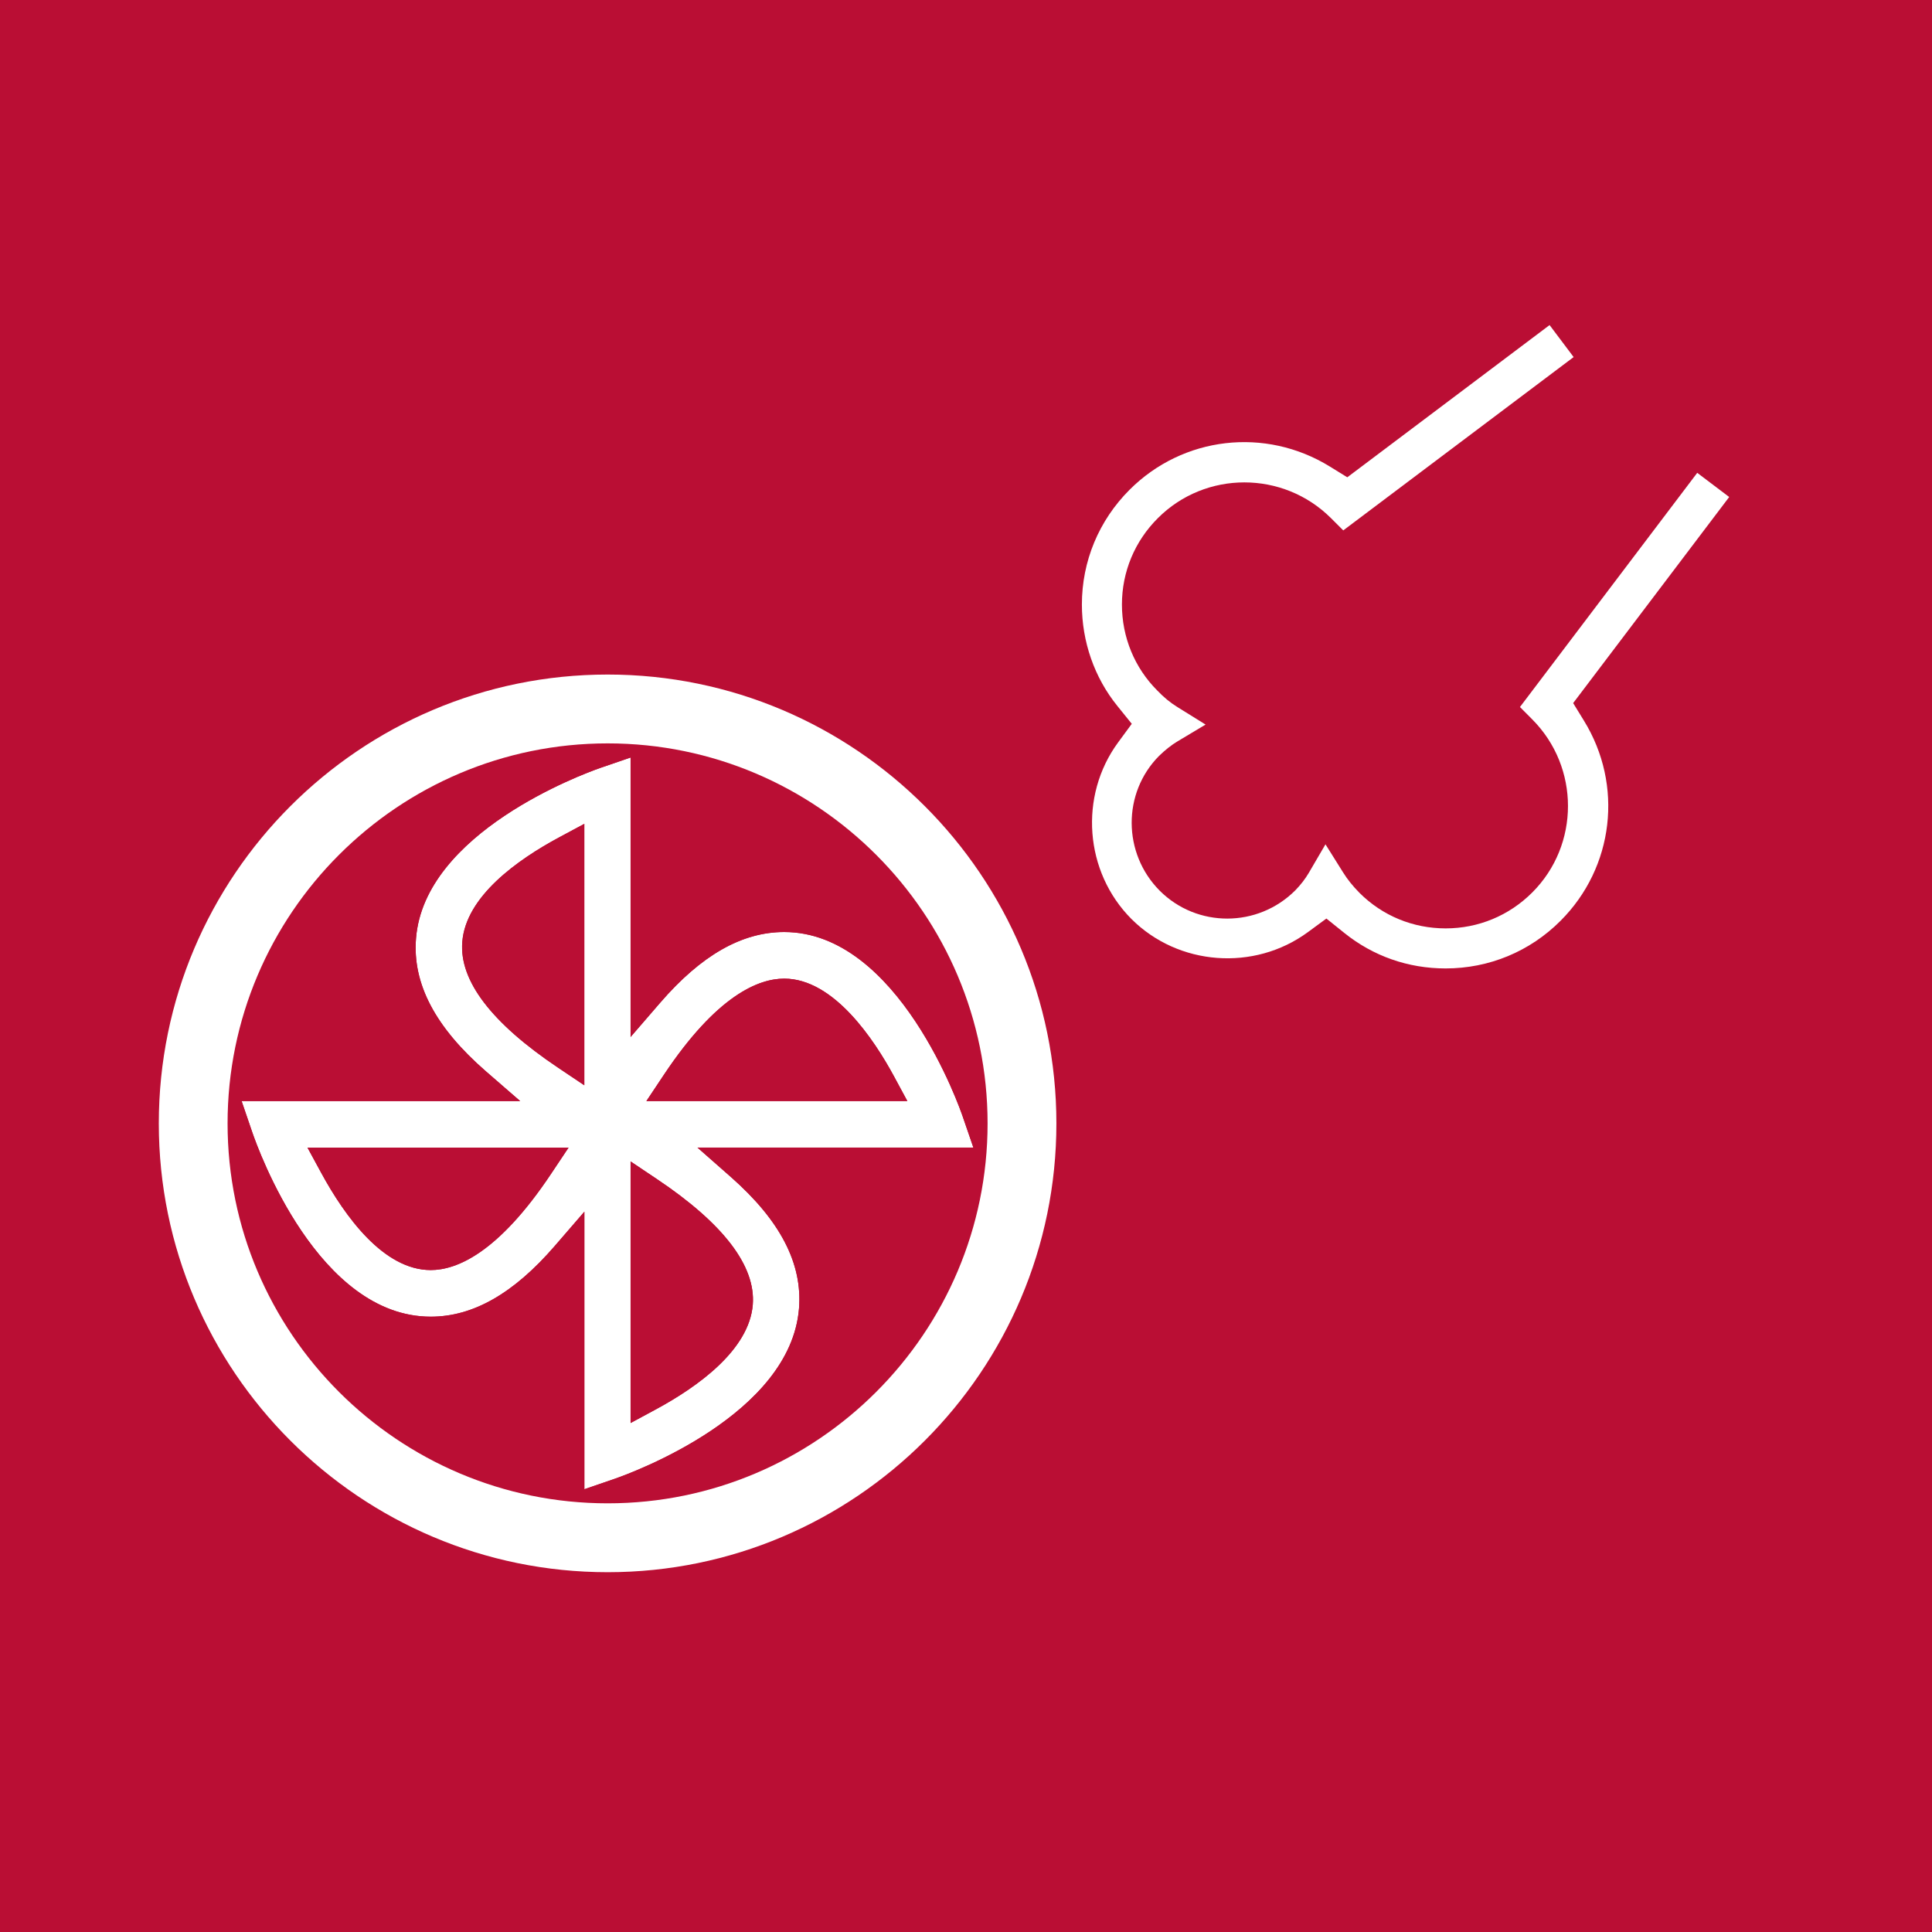 <?xml version="1.0" encoding="utf-8"?>
<!-- Generator: Adobe Illustrator 13.0.0, SVG Export Plug-In . SVG Version: 6.00 Build 14948)  -->
<!DOCTYPE svg PUBLIC "-//W3C//DTD SVG 1.1//EN" "http://www.w3.org/Graphics/SVG/1.1/DTD/svg11.dtd">
<svg version="1.1" id="Layer_1" xmlns="http://www.w3.org/2000/svg" xmlns:xlink="http://www.w3.org/1999/xlink" x="0px" y="0px"
	 width="56.693px" height="56.693px" viewBox="0 0 56.693 56.693" enable-background="new 0 0 56.693 56.693" xml:space="preserve">
<rect fill="#BA0E34" width="56.693" height="56.693"/>
<g>
	<defs>
		<rect id="SVGID_1_" width="56.693" height="56.693"/>
	</defs>
	<clipPath id="SVGID_2_">
		<use xlink:href="#SVGID_1_"  overflow="visible"/>
	</clipPath>
	<path clip-path="url(#SVGID_2_)" fill="#FFFFFF" d="M38.922,26.954l0.528,0.424c0.846,0.68,1.873,1.04,2.971,1.04
		c1.275,0,2.473-0.497,3.371-1.397c1.57-1.569,1.853-3.984,0.686-5.876l-0.315-0.513l4.579-6.048l-0.938-0.709l-5.202,6.872
		l0.36,0.362c1.399,1.404,1.399,3.684,0,5.081c-0.679,0.679-1.581,1.053-2.541,1.053c-0.957,0-1.855-0.37-2.528-1.043
		c-0.199-0.202-0.356-0.398-0.482-0.601l-0.516-0.823l-0.489,0.837c-0.108,0.183-0.241,0.354-0.396,0.513
		c-1.103,1.103-2.884,1.105-3.979,0.011c-1.09-1.096-1.098-2.87-0.018-3.957c0.183-0.177,0.36-0.317,0.538-0.424l0.826-0.494
		l-0.818-0.508c-0.225-0.139-0.409-0.292-0.601-0.493c-0.662-0.661-1.036-1.562-1.036-2.521c0-0.957,0.374-1.858,1.055-2.536
		c1.396-1.398,3.677-1.398,5.08,0.001l0.36,0.359l6.76-5.086l-0.706-0.939l-5.936,4.467l-0.512-0.316
		c-1.893-1.167-4.309-0.886-5.877,0.682c-0.902,0.902-1.399,2.098-1.399,3.368c0,1.089,0.368,2.144,1.038,2.972l0.426,0.528
		l-0.402,0.547c-1.153,1.571-0.986,3.797,0.391,5.179c1.378,1.377,3.603,1.542,5.176,0.389L38.922,26.954z"/>
	<path clip-path="url(#SVGID_2_)" fill="#FFFFFF" d="M21.449,34.54l-0.983-0.865h8.097l-0.311-0.905
		c-0.075-0.223-1.882-5.42-5.24-5.42c-1.242,0-2.433,0.679-3.64,2.075l-0.868,1.005v-8.201l-0.899,0.309
		c-0.523,0.183-5.147,1.893-5.397,4.994c-0.109,1.335,0.565,2.615,2.058,3.912l0.999,0.867H7.09l0.308,0.902
		c0.19,0.556,1.948,5.425,5.242,5.425c1.242,0,2.432-0.68,3.639-2.076l0.869-1.005V43.7l0.898-0.308
		c0.525-0.184,5.147-1.88,5.4-4.994C23.552,37.079,22.898,35.817,21.449,34.54 M16.172,34.444c-1.557,2.335-2.78,2.825-3.532,2.825
		c-1.376,0-2.511-1.558-3.22-2.864l-0.397-0.73h7.662L16.172,34.444z M17.147,31.846l-0.77-0.516
		c-1.957-1.313-2.903-2.554-2.811-3.69c0.102-1.33,1.608-2.407,2.852-3.075l0.729-0.391V31.846z M19.48,31.541
		c1.555-2.334,2.779-2.824,3.532-2.824c1.456,0,2.641,1.794,3.219,2.863l0.394,0.729h-7.657L19.48,31.541z M19.233,41.364
		l-0.729,0.393v-7.675l0.769,0.516c1.958,1.31,2.906,2.551,2.817,3.688C21.982,39.614,20.477,40.693,19.233,41.364"/>
	<path clip-path="url(#SVGID_2_)" fill="#BA0E34" d="M12.639,36.775c0.56,0,1.638-0.381,3.121-2.605H9.854
		C10.545,35.442,11.572,36.775,12.639,36.775 M14.797,34.664c-1.125,1.443-1.867,1.617-2.158,1.617
		c-0.553,0-1.245-0.593-1.916-1.617H14.797z"/>
	<path clip-path="url(#SVGID_2_)" fill="#BA0E34" d="M9.419,34.405c0.71,1.307,1.844,2.864,3.22,2.864
		c0.752,0,1.976-0.49,3.532-2.826l0.513-0.768H9.022L9.419,34.405z M15.761,34.169c-1.483,2.225-2.561,2.605-3.121,2.605
		c-1.067,0-2.094-1.334-2.786-2.605H15.761z"/>
	<path clip-path="url(#SVGID_2_)" fill="#BA0E34" d="M5.709,31.321l0.753,2.211c0.213,0.623,2.197,6.094,6.177,6.094
		c1.211,0,2.391-0.514,3.52-1.527v6.986l2.21-0.76c0.96-0.334,5.765-2.187,6.062-5.848c0.105-1.313-0.385-2.593-1.458-3.813h6.974
		l-0.759-2.215c-0.212-0.623-2.187-6.088-6.176-6.088c-1.211,0-2.391,0.513-3.52,1.526v-7.044l-2.212,0.76
		c-0.96,0.337-5.764,2.203-6.058,5.849c-0.108,1.333,0.399,2.631,1.509,3.87 M23.938,38.437c-0.28,3.452-5.173,5.228-5.732,5.421
		l-1.553,0.533v-7.507c-1.3,1.505-2.628,2.247-4.014,2.247c-3.636,0-5.506-5.166-5.709-5.759L6.4,31.815h7.541
		c-1.611-1.398-2.347-2.829-2.226-4.324c0.278-3.45,5.172-5.227,5.729-5.422l1.554-0.534V29.1c1.3-1.504,2.628-2.246,4.014-2.246
		c3.637,0,5.507,5.166,5.708,5.754l0.534,1.562h-7.478C23.342,35.549,24.057,36.961,23.938,38.437"/>
	<path clip-path="url(#SVGID_2_)" fill="#BA0E34" d="M29.255,34.169l-0.535-1.561c-0.2-0.589-2.071-5.754-5.708-5.754
		c-1.386,0-2.714,0.742-4.014,2.246v-7.565l-1.554,0.534c-0.557,0.196-5.45,1.973-5.729,5.422c-0.121,1.496,0.615,2.926,2.226,4.325
		H6.4l0.53,1.557c0.203,0.593,2.073,5.758,5.71,5.758c1.385,0,2.713-0.742,4.013-2.246v7.507l1.554-0.532
		c0.558-0.194,5.451-1.97,5.731-5.421c0.119-1.477-0.596-2.889-2.162-4.269 M23.446,38.398c-0.253,3.113-4.875,4.811-5.4,4.993
		L17.148,43.7v-8.144l-0.869,1.006c-1.207,1.396-2.397,2.074-3.64,2.074c-3.293,0-5.051-4.869-5.241-5.424L7.09,32.31h8.174
		l-0.999-0.867c-1.492-1.297-2.166-2.576-2.057-3.912c0.25-3.1,4.874-4.811,5.397-4.994l0.899-0.309v8.201l0.868-1.005
		c1.207-1.396,2.398-2.075,3.64-2.075c3.358,0,5.165,5.198,5.24,5.42l0.311,0.905h-8.097l0.983,0.865
		C22.898,35.817,23.552,37.079,23.446,38.398"/>
	<path clip-path="url(#SVGID_2_)" fill="#BA0E34" d="M14.059,27.681c-0.076,0.938,0.834,2.059,2.593,3.239v-5.919
		C15.462,25.64,14.141,26.61,14.059,27.681 M16.158,25.865v4.087c-1.078-0.847-1.654-1.639-1.607-2.233
		C14.594,27.162,15.17,26.505,16.158,25.865"/>
	<path clip-path="url(#SVGID_2_)" fill="#BA0E34" d="M13.565,27.641c-0.091,1.136,0.855,2.377,2.812,3.69l0.769,0.516v-7.671
		l-0.728,0.391C15.173,25.234,13.668,26.311,13.565,27.641 M16.652,30.919c-1.759-1.18-2.669-2.301-2.594-3.239
		c0.083-1.071,1.404-2.041,2.594-2.68V30.919z"/>
	<path clip-path="url(#SVGID_2_)" fill="#BA0E34" d="M23.012,29.211c-0.563,0-1.639,0.378-3.121,2.603h5.905
		C25.109,30.542,24.079,29.211,23.012,29.211 M20.854,31.321c1.123-1.441,1.866-1.615,2.158-1.615c0.547,0,1.249,0.603,1.915,1.615
		H20.854z"/>
	<path clip-path="url(#SVGID_2_)" fill="#BA0E34" d="M26.231,31.58c-0.578-1.068-1.764-2.863-3.219-2.863
		c-0.753,0-1.978,0.49-3.532,2.824l-0.512,0.769h7.657L26.231,31.58z M19.891,31.815c1.482-2.226,2.558-2.604,3.121-2.604
		c1.066,0,2.097,1.33,2.784,2.604H19.891z"/>
	<path clip-path="url(#SVGID_2_)" fill="#BA0E34" d="M18.999,35.007v5.921c1.189-0.641,2.512-1.611,2.598-2.682
		C21.669,37.313,20.759,36.187,18.999,35.007 M19.492,40.064v-4.091c1.079,0.849,1.658,1.641,1.611,2.233
		C21.059,38.762,20.482,39.42,19.492,40.064"/>
	<path clip-path="url(#SVGID_2_)" fill="#BA0E34" d="M19.273,34.596l-0.769-0.515v7.676l0.729-0.394
		c1.244-0.67,2.749-1.749,2.857-3.078C22.179,37.149,21.231,35.908,19.273,34.596 M18.998,40.928v-5.921
		c1.762,1.179,2.672,2.305,2.599,3.239C21.511,39.317,20.187,40.288,18.998,40.928"/>
	<path clip-path="url(#SVGID_2_)" fill="#FFFFFF" d="M17.832,21.814c-6.151,0-11.154,5.002-11.154,11.152
		c0,6.149,5.003,11.148,11.154,11.148c6.146,0,11.148-4.999,11.148-11.148C28.979,26.816,23.978,21.814,17.832,21.814
		 M17.832,46.135c-7.266,0-13.172-5.906-13.172-13.169c0-7.264,5.906-13.172,13.172-13.172c7.26,0,13.167,5.908,13.167,13.172
		C30.999,40.229,25.091,46.135,17.832,46.135"/>
</g>
</svg>
